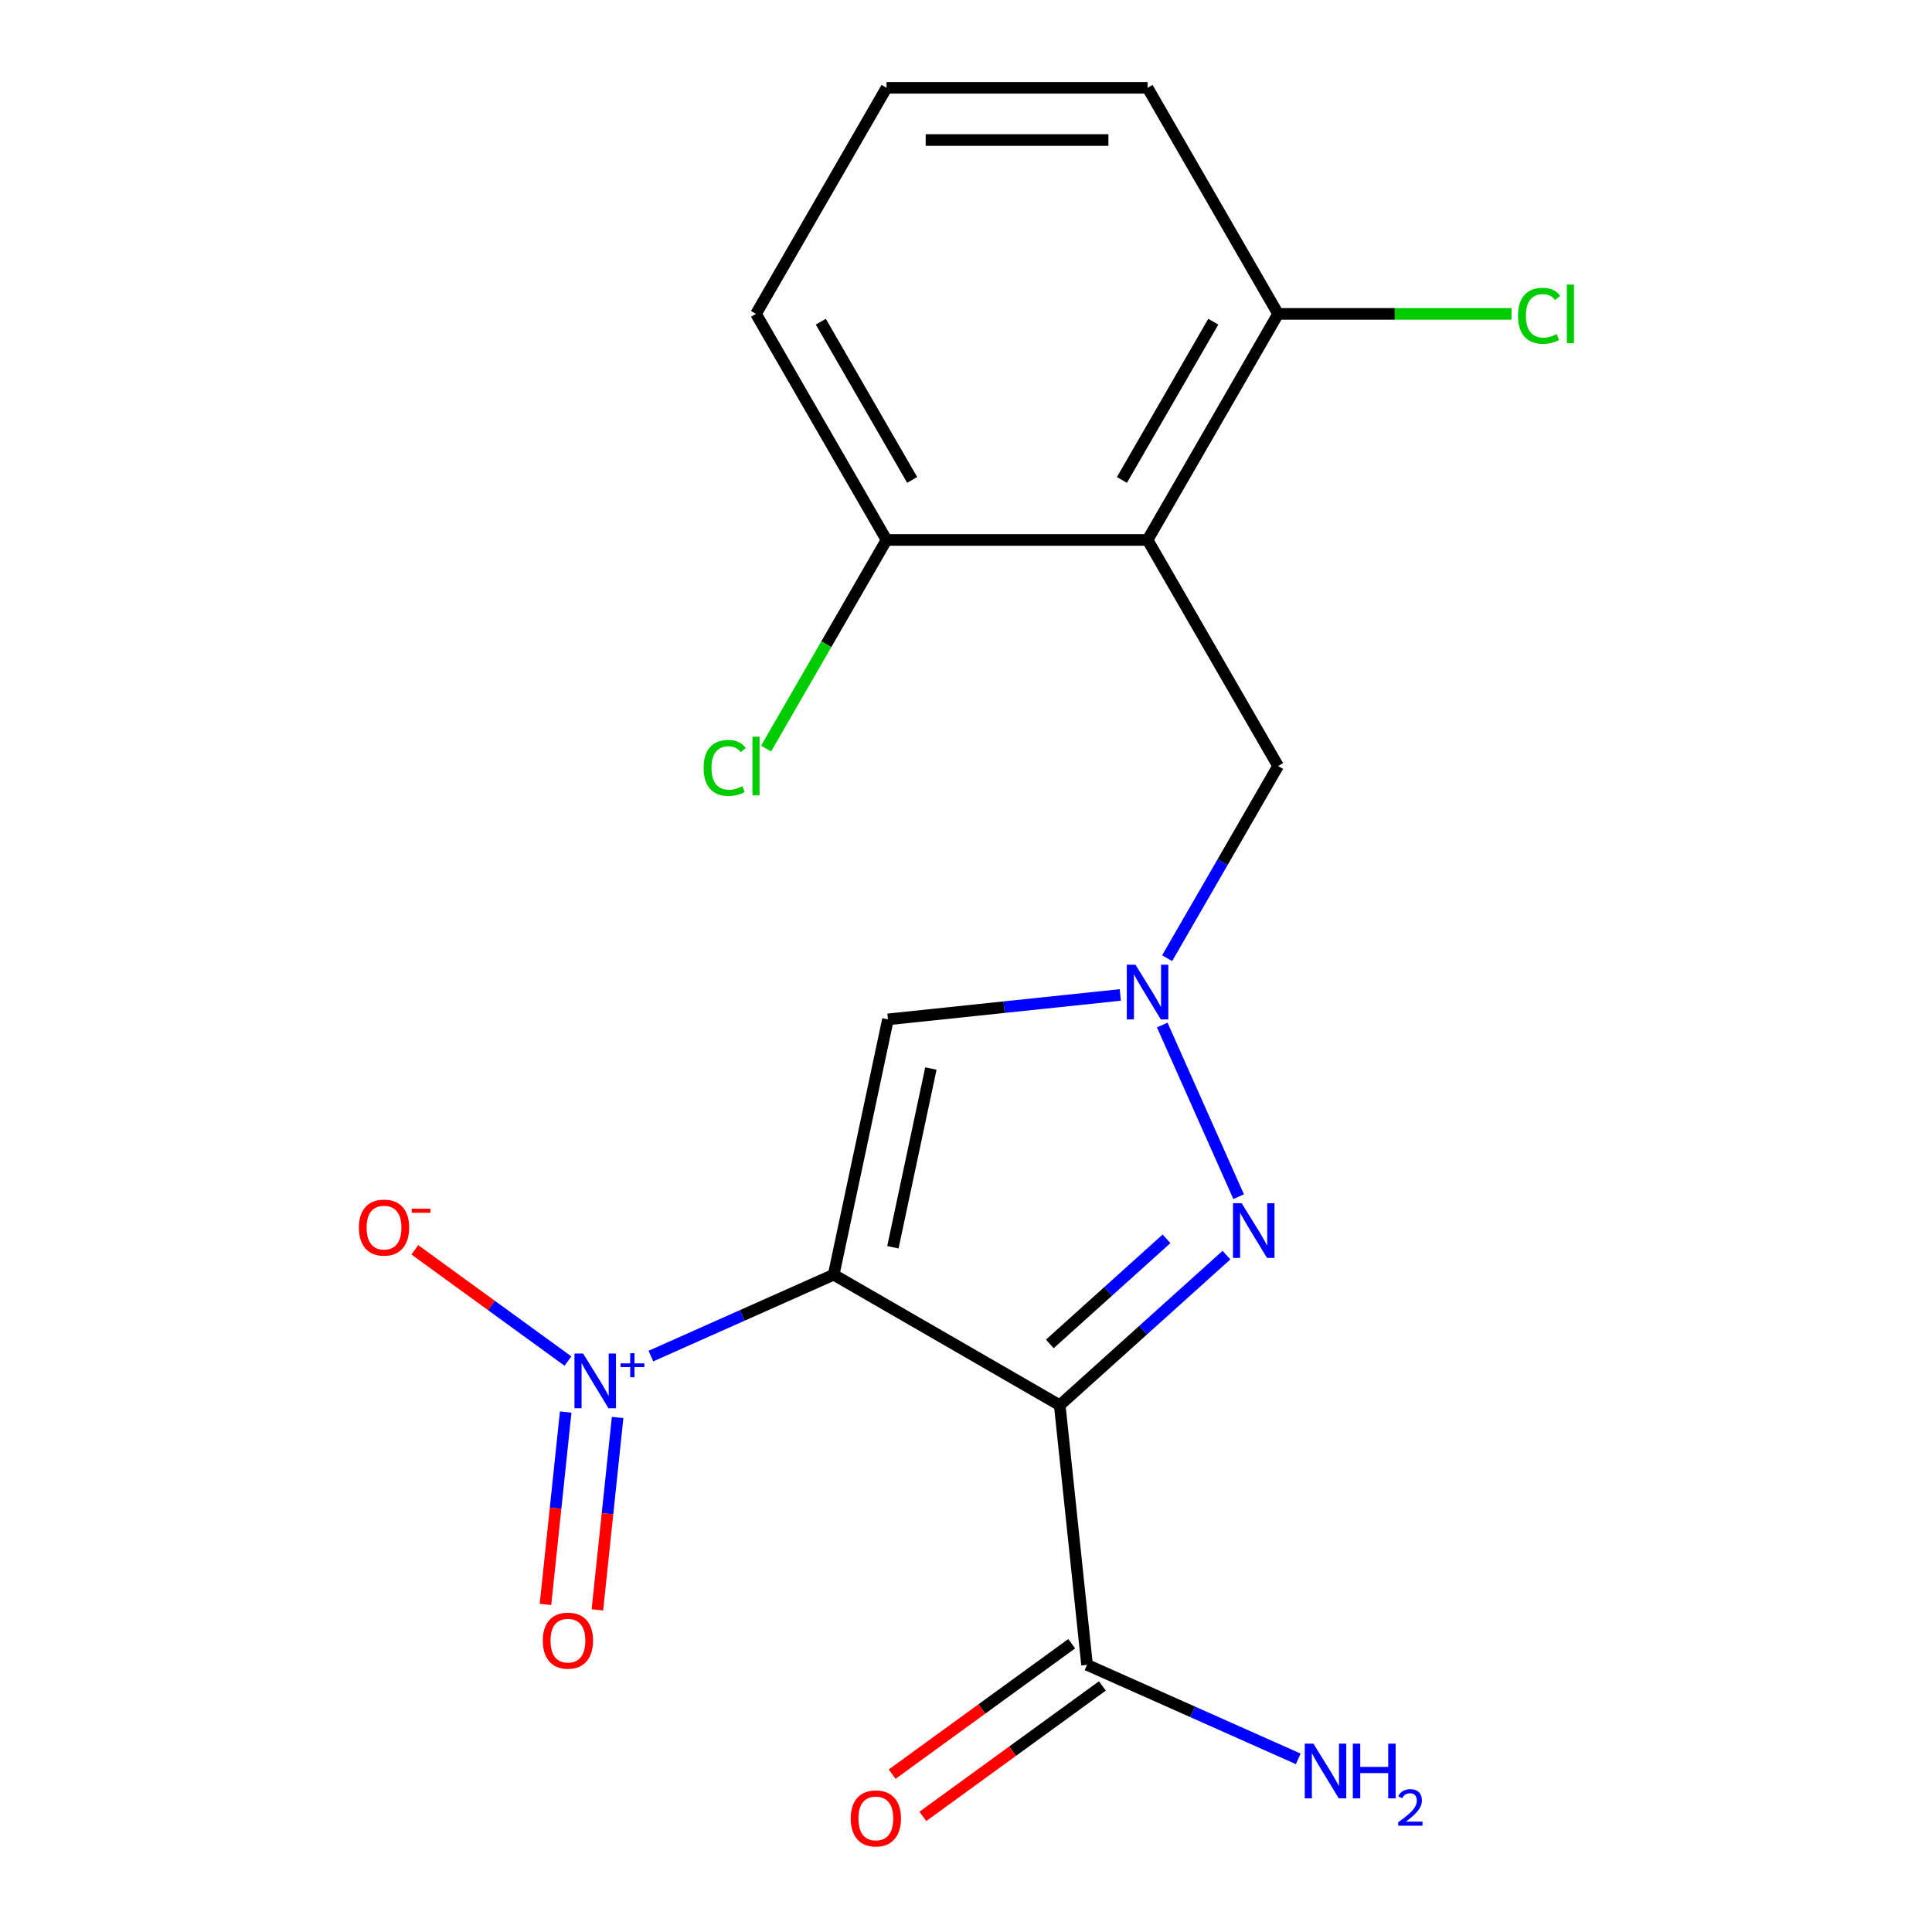 <?xml version='1.0' encoding='iso-8859-1'?>
<svg version='1.1' baseProfile='full'
              xmlns='http://www.w3.org/2000/svg'
                      xmlns:rdkit='http://www.rdkit.org/xml'
                      xmlns:xlink='http://www.w3.org/1999/xlink'
                  xml:space='preserve'
width='1000px' height='1000px' viewBox='0 0 1000 1000'>
<!-- END OF HEADER -->
<rect style='opacity:1.0;fill:#FFFFFF;stroke:none' width='1000' height='1000' x='0' y='0'> </rect>
<path class='bond-0' d='M 431.513,659.783 L 548.524,727.34' style='fill:none;fill-rule:evenodd;stroke:#000000;stroke-width:6px;stroke-linecap:butt;stroke-linejoin:miter;stroke-opacity:1' />
<path class='bond-1' d='M 431.513,659.783 L 384.208,680.845' style='fill:none;fill-rule:evenodd;stroke:#000000;stroke-width:6px;stroke-linecap:butt;stroke-linejoin:miter;stroke-opacity:1' />
<path class='bond-1' d='M 384.208,680.845 L 336.904,701.906' style='fill:none;fill-rule:evenodd;stroke:#0000FF;stroke-width:6px;stroke-linecap:butt;stroke-linejoin:miter;stroke-opacity:1' />
<path class='bond-4' d='M 431.513,659.783 L 459.604,527.623' style='fill:none;fill-rule:evenodd;stroke:#000000;stroke-width:6px;stroke-linecap:butt;stroke-linejoin:miter;stroke-opacity:1' />
<path class='bond-4' d='M 462.159,645.578 L 481.823,553.065' style='fill:none;fill-rule:evenodd;stroke:#000000;stroke-width:6px;stroke-linecap:butt;stroke-linejoin:miter;stroke-opacity:1' />
<path class='bond-2' d='M 548.524,727.34 L 591.67,688.492' style='fill:none;fill-rule:evenodd;stroke:#000000;stroke-width:6px;stroke-linecap:butt;stroke-linejoin:miter;stroke-opacity:1' />
<path class='bond-2' d='M 591.67,688.492 L 634.815,649.643' style='fill:none;fill-rule:evenodd;stroke:#0000FF;stroke-width:6px;stroke-linecap:butt;stroke-linejoin:miter;stroke-opacity:1' />
<path class='bond-2' d='M 543.386,695.604 L 573.588,668.41' style='fill:none;fill-rule:evenodd;stroke:#000000;stroke-width:6px;stroke-linecap:butt;stroke-linejoin:miter;stroke-opacity:1' />
<path class='bond-2' d='M 573.588,668.41 L 603.79,641.216' style='fill:none;fill-rule:evenodd;stroke:#0000FF;stroke-width:6px;stroke-linecap:butt;stroke-linejoin:miter;stroke-opacity:1' />
<path class='bond-6' d='M 548.524,727.34 L 562.647,861.713' style='fill:none;fill-rule:evenodd;stroke:#000000;stroke-width:6px;stroke-linecap:butt;stroke-linejoin:miter;stroke-opacity:1' />
<path class='bond-8' d='M 293.963,704.482 L 254.339,675.693' style='fill:none;fill-rule:evenodd;stroke:#0000FF;stroke-width:6px;stroke-linecap:butt;stroke-linejoin:miter;stroke-opacity:1' />
<path class='bond-8' d='M 254.339,675.693 L 214.714,646.904' style='fill:none;fill-rule:evenodd;stroke:#FF0000;stroke-width:6px;stroke-linecap:butt;stroke-linejoin:miter;stroke-opacity:1' />
<path class='bond-9' d='M 292.8,730.864 L 287.567,780.653' style='fill:none;fill-rule:evenodd;stroke:#0000FF;stroke-width:6px;stroke-linecap:butt;stroke-linejoin:miter;stroke-opacity:1' />
<path class='bond-9' d='M 287.567,780.653 L 282.334,830.442' style='fill:none;fill-rule:evenodd;stroke:#FF0000;stroke-width:6px;stroke-linecap:butt;stroke-linejoin:miter;stroke-opacity:1' />
<path class='bond-9' d='M 319.675,733.689 L 314.442,783.478' style='fill:none;fill-rule:evenodd;stroke:#0000FF;stroke-width:6px;stroke-linecap:butt;stroke-linejoin:miter;stroke-opacity:1' />
<path class='bond-9' d='M 314.442,783.478 L 309.209,833.267' style='fill:none;fill-rule:evenodd;stroke:#FF0000;stroke-width:6px;stroke-linecap:butt;stroke-linejoin:miter;stroke-opacity:1' />
<path class='bond-19' d='M 641.124,619.394 L 601.572,530.558' style='fill:none;fill-rule:evenodd;stroke:#0000FF;stroke-width:6px;stroke-linecap:butt;stroke-linejoin:miter;stroke-opacity:1' />
<path class='bond-3' d='M 579.86,514.984 L 519.732,521.303' style='fill:none;fill-rule:evenodd;stroke:#0000FF;stroke-width:6px;stroke-linecap:butt;stroke-linejoin:miter;stroke-opacity:1' />
<path class='bond-3' d='M 519.732,521.303 L 459.604,527.623' style='fill:none;fill-rule:evenodd;stroke:#000000;stroke-width:6px;stroke-linecap:butt;stroke-linejoin:miter;stroke-opacity:1' />
<path class='bond-7' d='M 604.103,495.962 L 632.818,446.225' style='fill:none;fill-rule:evenodd;stroke:#0000FF;stroke-width:6px;stroke-linecap:butt;stroke-linejoin:miter;stroke-opacity:1' />
<path class='bond-7' d='M 632.818,446.225 L 661.534,396.488' style='fill:none;fill-rule:evenodd;stroke:#000000;stroke-width:6px;stroke-linecap:butt;stroke-linejoin:miter;stroke-opacity:1' />
<path class='bond-5' d='M 593.977,279.477 L 661.534,396.488' style='fill:none;fill-rule:evenodd;stroke:#000000;stroke-width:6px;stroke-linecap:butt;stroke-linejoin:miter;stroke-opacity:1' />
<path class='bond-10' d='M 593.977,279.477 L 661.534,162.466' style='fill:none;fill-rule:evenodd;stroke:#000000;stroke-width:6px;stroke-linecap:butt;stroke-linejoin:miter;stroke-opacity:1' />
<path class='bond-10' d='M 580.709,248.414 L 627.998,166.506' style='fill:none;fill-rule:evenodd;stroke:#000000;stroke-width:6px;stroke-linecap:butt;stroke-linejoin:miter;stroke-opacity:1' />
<path class='bond-11' d='M 593.977,279.477 L 458.864,279.477' style='fill:none;fill-rule:evenodd;stroke:#000000;stroke-width:6px;stroke-linecap:butt;stroke-linejoin:miter;stroke-opacity:1' />
<path class='bond-12' d='M 554.706,850.782 L 508.24,884.541' style='fill:none;fill-rule:evenodd;stroke:#000000;stroke-width:6px;stroke-linecap:butt;stroke-linejoin:miter;stroke-opacity:1' />
<path class='bond-12' d='M 508.24,884.541 L 461.775,918.3' style='fill:none;fill-rule:evenodd;stroke:#FF0000;stroke-width:6px;stroke-linecap:butt;stroke-linejoin:miter;stroke-opacity:1' />
<path class='bond-12' d='M 570.589,872.644 L 524.124,906.403' style='fill:none;fill-rule:evenodd;stroke:#000000;stroke-width:6px;stroke-linecap:butt;stroke-linejoin:miter;stroke-opacity:1' />
<path class='bond-12' d='M 524.124,906.403 L 477.658,940.162' style='fill:none;fill-rule:evenodd;stroke:#FF0000;stroke-width:6px;stroke-linecap:butt;stroke-linejoin:miter;stroke-opacity:1' />
<path class='bond-13' d='M 562.647,861.713 L 617.304,886.048' style='fill:none;fill-rule:evenodd;stroke:#000000;stroke-width:6px;stroke-linecap:butt;stroke-linejoin:miter;stroke-opacity:1' />
<path class='bond-13' d='M 617.304,886.048 L 671.961,910.382' style='fill:none;fill-rule:evenodd;stroke:#0000FF;stroke-width:6px;stroke-linecap:butt;stroke-linejoin:miter;stroke-opacity:1' />
<path class='bond-14' d='M 661.534,162.466 L 721.941,162.466' style='fill:none;fill-rule:evenodd;stroke:#000000;stroke-width:6px;stroke-linecap:butt;stroke-linejoin:miter;stroke-opacity:1' />
<path class='bond-14' d='M 721.941,162.466 L 782.349,162.466' style='fill:none;fill-rule:evenodd;stroke:#00CC00;stroke-width:6px;stroke-linecap:butt;stroke-linejoin:miter;stroke-opacity:1' />
<path class='bond-17' d='M 661.534,162.466 L 593.977,45.455' style='fill:none;fill-rule:evenodd;stroke:#000000;stroke-width:6px;stroke-linecap:butt;stroke-linejoin:miter;stroke-opacity:1' />
<path class='bond-15' d='M 458.864,279.477 L 427.695,333.464' style='fill:none;fill-rule:evenodd;stroke:#000000;stroke-width:6px;stroke-linecap:butt;stroke-linejoin:miter;stroke-opacity:1' />
<path class='bond-15' d='M 427.695,333.464 L 396.526,387.451' style='fill:none;fill-rule:evenodd;stroke:#00CC00;stroke-width:6px;stroke-linecap:butt;stroke-linejoin:miter;stroke-opacity:1' />
<path class='bond-18' d='M 458.864,279.477 L 391.308,162.466' style='fill:none;fill-rule:evenodd;stroke:#000000;stroke-width:6px;stroke-linecap:butt;stroke-linejoin:miter;stroke-opacity:1' />
<path class='bond-18' d='M 472.133,248.414 L 424.844,166.506' style='fill:none;fill-rule:evenodd;stroke:#000000;stroke-width:6px;stroke-linecap:butt;stroke-linejoin:miter;stroke-opacity:1' />
<path class='bond-16' d='M 458.864,45.455 L 593.977,45.455' style='fill:none;fill-rule:evenodd;stroke:#000000;stroke-width:6px;stroke-linecap:butt;stroke-linejoin:miter;stroke-opacity:1' />
<path class='bond-16' d='M 479.131,72.477 L 573.71,72.477' style='fill:none;fill-rule:evenodd;stroke:#000000;stroke-width:6px;stroke-linecap:butt;stroke-linejoin:miter;stroke-opacity:1' />
<path class='bond-20' d='M 458.864,45.455 L 391.308,162.466' style='fill:none;fill-rule:evenodd;stroke:#000000;stroke-width:6px;stroke-linecap:butt;stroke-linejoin:miter;stroke-opacity:1' />
<path  class='atom-2' d='M 301.821 700.579
L 311.101 715.579
Q 312.021 717.059, 313.501 719.739
Q 314.981 722.419, 315.061 722.579
L 315.061 700.579
L 318.821 700.579
L 318.821 728.899
L 314.941 728.899
L 304.981 712.499
Q 303.821 710.579, 302.581 708.379
Q 301.381 706.179, 301.021 705.499
L 301.021 728.899
L 297.341 728.899
L 297.341 700.579
L 301.821 700.579
' fill='#0000FF'/>
<path  class='atom-2' d='M 321.197 705.684
L 326.187 705.684
L 326.187 700.43
L 328.404 700.43
L 328.404 705.684
L 333.526 705.684
L 333.526 707.584
L 328.404 707.584
L 328.404 712.864
L 326.187 712.864
L 326.187 707.584
L 321.197 707.584
L 321.197 705.684
' fill='#0000FF'/>
<path  class='atom-3' d='M 642.673 622.772
L 651.953 637.772
Q 652.873 639.252, 654.353 641.932
Q 655.833 644.612, 655.913 644.772
L 655.913 622.772
L 659.673 622.772
L 659.673 651.092
L 655.793 651.092
L 645.833 634.692
Q 644.673 632.772, 643.433 630.572
Q 642.233 628.372, 641.873 627.692
L 641.873 651.092
L 638.193 651.092
L 638.193 622.772
L 642.673 622.772
' fill='#0000FF'/>
<path  class='atom-4' d='M 587.717 499.34
L 596.997 514.34
Q 597.917 515.82, 599.397 518.5
Q 600.877 521.18, 600.957 521.34
L 600.957 499.34
L 604.717 499.34
L 604.717 527.66
L 600.837 527.66
L 590.877 511.26
Q 589.717 509.34, 588.477 507.14
Q 587.277 504.94, 586.917 504.26
L 586.917 527.66
L 583.237 527.66
L 583.237 499.34
L 587.717 499.34
' fill='#0000FF'/>
<path  class='atom-9' d='M 185.772 635.401
Q 185.772 628.601, 189.132 624.801
Q 192.492 621.001, 198.772 621.001
Q 205.052 621.001, 208.412 624.801
Q 211.772 628.601, 211.772 635.401
Q 211.772 642.281, 208.372 646.201
Q 204.972 650.081, 198.772 650.081
Q 192.532 650.081, 189.132 646.201
Q 185.772 642.321, 185.772 635.401
M 198.772 646.881
Q 203.092 646.881, 205.412 644.001
Q 207.772 641.081, 207.772 635.401
Q 207.772 629.841, 205.412 627.041
Q 203.092 624.201, 198.772 624.201
Q 194.452 624.201, 192.092 627.001
Q 189.772 629.801, 189.772 635.401
Q 189.772 641.121, 192.092 644.001
Q 194.452 646.881, 198.772 646.881
' fill='#FF0000'/>
<path  class='atom-9' d='M 213.092 625.624
L 222.781 625.624
L 222.781 627.736
L 213.092 627.736
L 213.092 625.624
' fill='#FF0000'/>
<path  class='atom-10' d='M 280.958 849.192
Q 280.958 842.392, 284.318 838.592
Q 287.678 834.792, 293.958 834.792
Q 300.238 834.792, 303.598 838.592
Q 306.958 842.392, 306.958 849.192
Q 306.958 856.072, 303.558 859.992
Q 300.158 863.872, 293.958 863.872
Q 287.718 863.872, 284.318 859.992
Q 280.958 856.112, 280.958 849.192
M 293.958 860.672
Q 298.278 860.672, 300.598 857.792
Q 302.958 854.872, 302.958 849.192
Q 302.958 843.632, 300.598 840.832
Q 298.278 837.992, 293.958 837.992
Q 289.638 837.992, 287.278 840.792
Q 284.958 843.592, 284.958 849.192
Q 284.958 854.912, 287.278 857.792
Q 289.638 860.672, 293.958 860.672
' fill='#FF0000'/>
<path  class='atom-13' d='M 440.339 941.21
Q 440.339 934.41, 443.699 930.61
Q 447.059 926.81, 453.339 926.81
Q 459.619 926.81, 462.979 930.61
Q 466.339 934.41, 466.339 941.21
Q 466.339 948.09, 462.939 952.01
Q 459.539 955.89, 453.339 955.89
Q 447.099 955.89, 443.699 952.01
Q 440.339 948.13, 440.339 941.21
M 453.339 952.69
Q 457.659 952.69, 459.979 949.81
Q 462.339 946.89, 462.339 941.21
Q 462.339 935.65, 459.979 932.85
Q 457.659 930.01, 453.339 930.01
Q 449.019 930.01, 446.659 932.81
Q 444.339 935.61, 444.339 941.21
Q 444.339 946.93, 446.659 949.81
Q 449.019 952.69, 453.339 952.69
' fill='#FF0000'/>
<path  class='atom-14' d='M 679.819 902.508
L 689.099 917.508
Q 690.019 918.988, 691.499 921.668
Q 692.979 924.348, 693.059 924.508
L 693.059 902.508
L 696.819 902.508
L 696.819 930.828
L 692.939 930.828
L 682.979 914.428
Q 681.819 912.508, 680.579 910.308
Q 679.379 908.108, 679.019 907.428
L 679.019 930.828
L 675.339 930.828
L 675.339 902.508
L 679.819 902.508
' fill='#0000FF'/>
<path  class='atom-14' d='M 700.219 902.508
L 704.059 902.508
L 704.059 914.548
L 718.539 914.548
L 718.539 902.508
L 722.379 902.508
L 722.379 930.828
L 718.539 930.828
L 718.539 917.748
L 704.059 917.748
L 704.059 930.828
L 700.219 930.828
L 700.219 902.508
' fill='#0000FF'/>
<path  class='atom-14' d='M 723.752 929.835
Q 724.438 928.066, 726.075 927.089
Q 727.712 926.086, 729.982 926.086
Q 732.807 926.086, 734.391 927.617
Q 735.975 929.148, 735.975 931.867
Q 735.975 934.639, 733.916 937.227
Q 731.883 939.814, 727.659 942.876
L 736.292 942.876
L 736.292 944.988
L 723.699 944.988
L 723.699 943.219
Q 727.184 940.738, 729.243 938.89
Q 731.329 937.042, 732.332 935.379
Q 733.335 933.715, 733.335 931.999
Q 733.335 930.204, 732.438 929.201
Q 731.54 928.198, 729.982 928.198
Q 728.478 928.198, 727.474 928.805
Q 726.471 929.412, 725.758 930.759
L 723.752 929.835
' fill='#0000FF'/>
<path  class='atom-15' d='M 785.727 163.446
Q 785.727 156.406, 789.007 152.726
Q 792.327 149.006, 798.607 149.006
Q 804.447 149.006, 807.567 153.126
L 804.927 155.286
Q 802.647 152.286, 798.607 152.286
Q 794.327 152.286, 792.047 155.166
Q 789.807 158.006, 789.807 163.446
Q 789.807 169.046, 792.127 171.926
Q 794.487 174.806, 799.047 174.806
Q 802.167 174.806, 805.807 172.926
L 806.927 175.926
Q 805.447 176.886, 803.207 177.446
Q 800.967 178.006, 798.487 178.006
Q 792.327 178.006, 789.007 174.246
Q 785.727 170.486, 785.727 163.446
' fill='#00CC00'/>
<path  class='atom-15' d='M 811.007 147.286
L 814.687 147.286
L 814.687 177.646
L 811.007 177.646
L 811.007 147.286
' fill='#00CC00'/>
<path  class='atom-16' d='M 364.188 397.468
Q 364.188 390.428, 367.468 386.748
Q 370.788 383.028, 377.068 383.028
Q 382.908 383.028, 386.028 387.148
L 383.388 389.308
Q 381.108 386.308, 377.068 386.308
Q 372.788 386.308, 370.508 389.188
Q 368.268 392.028, 368.268 397.468
Q 368.268 403.068, 370.588 405.948
Q 372.948 408.828, 377.508 408.828
Q 380.628 408.828, 384.268 406.948
L 385.388 409.948
Q 383.908 410.908, 381.668 411.468
Q 379.428 412.028, 376.948 412.028
Q 370.788 412.028, 367.468 408.268
Q 364.188 404.508, 364.188 397.468
' fill='#00CC00'/>
<path  class='atom-16' d='M 389.468 381.308
L 393.148 381.308
L 393.148 411.668
L 389.468 411.668
L 389.468 381.308
' fill='#00CC00'/>
</svg>
